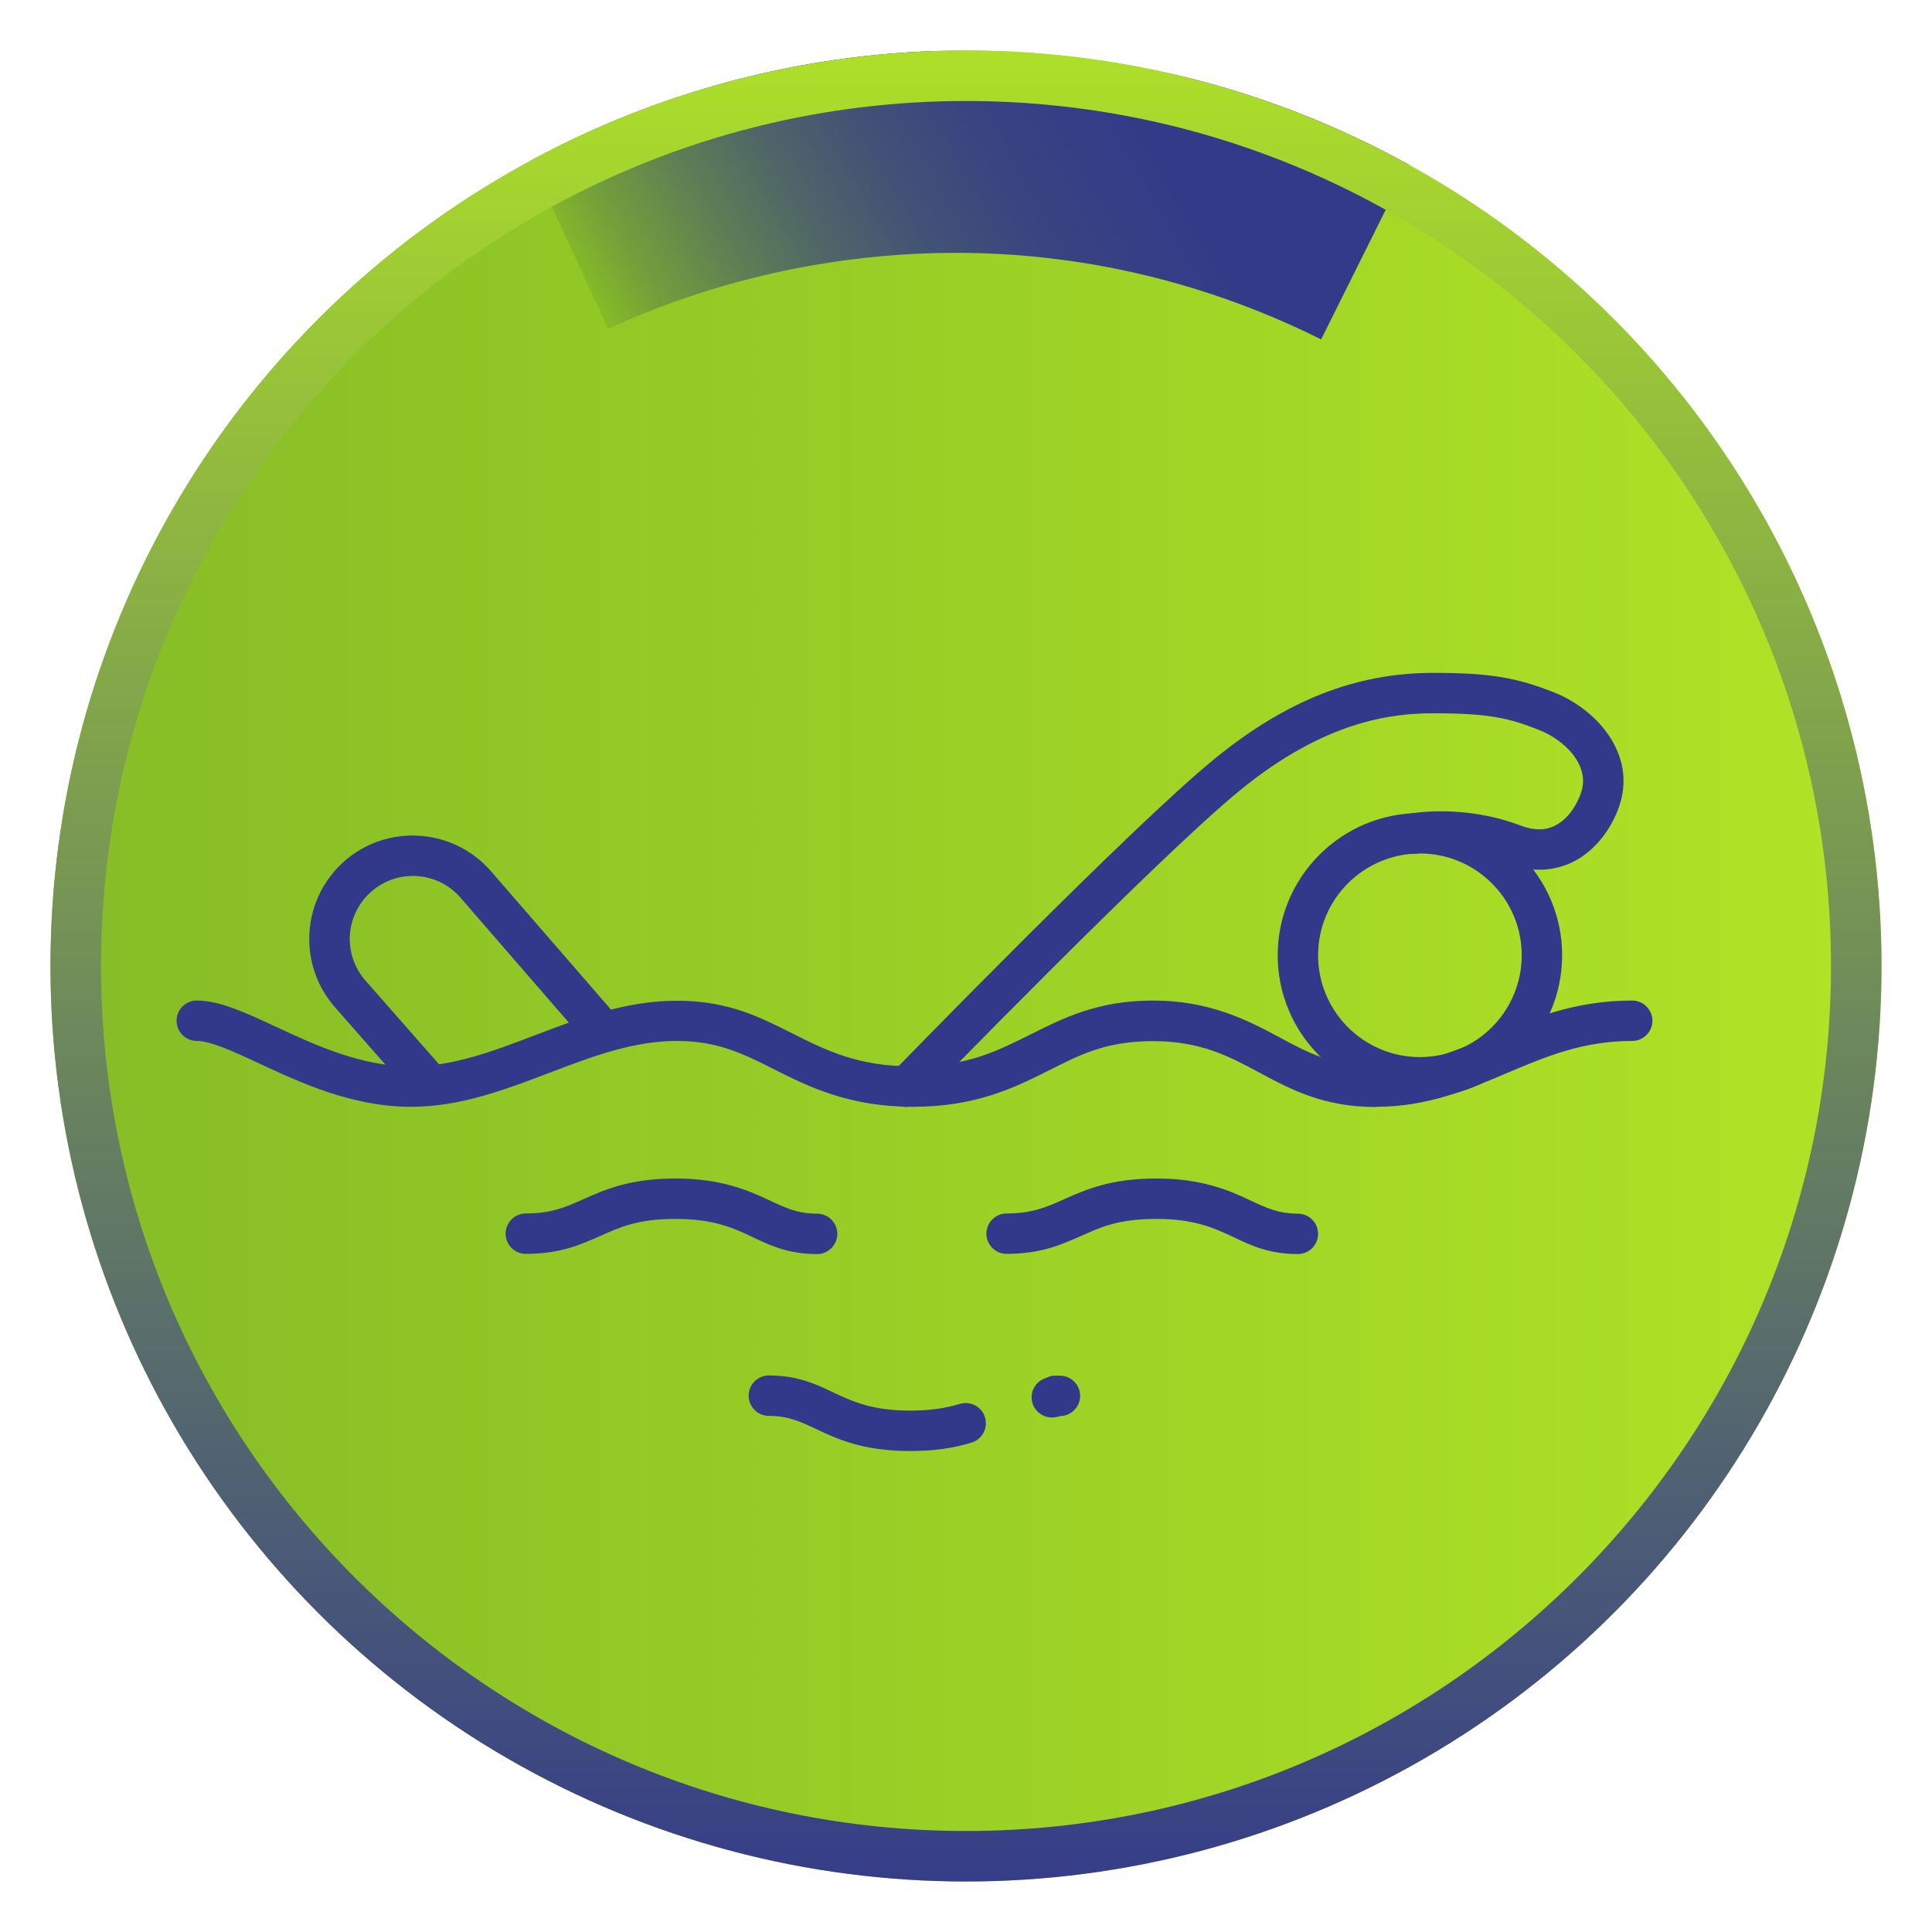 <?xml version="1.0" encoding="UTF-8"?>
<svg id="uuid-1d00213e-8a72-4a3b-9a68-d49791f134fb" data-name="Capa 1" xmlns="http://www.w3.org/2000/svg" width="95.64" height="95.64" xmlns:xlink="http://www.w3.org/1999/xlink" viewBox="0 0 95.64 95.64">
  <defs>
    <style>
      .uuid-70d0ab52-6646-4154-ae43-95eed99301f0 {
        fill: url(#uuid-353cb5b6-0e34-4c5b-863d-137015486e8e);
      }

      .uuid-60184485-9e16-41a6-97bd-3a1a35ecb7b1 {
        clip-path: url(#uuid-9133f310-3cff-47b8-87b1-5e59dd88425a);
      }

      .uuid-2e3e62ab-aafb-43ed-9b35-bc3732850e43 {
        fill: url(#uuid-5ac0def8-fe77-49a6-9dcc-6553f72fa9f3);
      }

      .uuid-fb7570fa-27e4-46c7-8d81-8de8d15573dc {
        fill: url(#uuid-455951e3-c9bc-4f6e-89c6-9354b4f1f3c9);
      }

      .uuid-642968ed-3bf4-4814-bf58-baf11105e2c2 {
        fill: #32398a;
      }
    </style>
    <linearGradient id="uuid-353cb5b6-0e34-4c5b-863d-137015486e8e" data-name="Degradado sin nombre 338" x1="2.5" y1="47.82" x2="93.14" y2="47.82" gradientUnits="userSpaceOnUse">
      <stop offset="0" stop-color="#86bc26"/>
      <stop offset="1" stop-color="#b0e426"/>
    </linearGradient>
    <clipPath id="uuid-9133f310-3cff-47b8-87b1-5e59dd88425a">
      <circle class="uuid-70d0ab52-6646-4154-ae43-95eed99301f0" cx="47.82" cy="47.82" r="45.32"/>
    </clipPath>
    <linearGradient id="uuid-455951e3-c9bc-4f6e-89c6-9354b4f1f3c9" data-name="Degradado sin nombre 9" x1="32.14" y1="19.8" x2="65.61" y2=".48" gradientUnits="userSpaceOnUse">
      <stop offset="0" stop-color="#86bc26"/>
      <stop offset=".07" stop-color="#74a03a"/>
      <stop offset=".18" stop-color="#608053"/>
      <stop offset=".29" stop-color="#4f6667"/>
      <stop offset=".41" stop-color="#425276"/>
      <stop offset=".55" stop-color="#384381"/>
      <stop offset=".72" stop-color="#333b88"/>
      <stop offset="1" stop-color="#32398a"/>
    </linearGradient>
    <linearGradient id="uuid-5ac0def8-fe77-49a6-9dcc-6553f72fa9f3" data-name="Degradado sin nombre 77" x1="47.82" y1="95.64" x2="47.82" y2="0" gradientUnits="userSpaceOnUse">
      <stop offset="0" stop-color="#32398a"/>
      <stop offset="1" stop-color="#b0e426"/>
    </linearGradient>
  </defs>
  <g>
    <circle class="uuid-70d0ab52-6646-4154-ae43-95eed99301f0" cx="47.82" cy="47.82" r="45.32"/>
    <g class="uuid-60184485-9e16-41a6-97bd-3a1a35ecb7b1">
      <path class="uuid-fb7570fa-27e4-46c7-8d81-8de8d15573dc" d="m65.4,16.8c-8.09-4.03-17.07-5.25-25.97-3.52-3.23.63-6.37,1.64-9.33,3l-4.18-9.08c3.68-1.7,7.58-2.95,11.6-3.73,11.08-2.15,22.26-.64,32.34,4.38l-4.46,8.95Z"/>
      <path class="uuid-2e3e62ab-aafb-43ed-9b35-bc3732850e43" d="m47.82,95.64C21.45,95.64,0,74.19,0,47.82S21.45,0,47.82,0s47.82,21.45,47.82,47.82-21.45,47.82-47.82,47.82Zm0-90.64C24.21,5,5,24.21,5,47.82s19.21,42.82,42.82,42.82,42.82-19.21,42.82-42.82S71.43,5,47.82,5Z"/>
    </g>
  </g>
  <g>
    <path class="uuid-642968ed-3bf4-4814-bf58-baf11105e2c2" d="m68.11,54.8c-2.6,0-4.21-.87-5.78-1.71-1.49-.8-2.89-1.55-5.25-1.55s-3.62.68-5.18,1.46c-1.68.84-3.58,1.79-6.71,1.79s-5.14-.98-6.86-1.85c-1.5-.76-2.8-1.41-4.81-1.41-2.19,0-4.2.77-6.33,1.58-2.16.82-4.39,1.68-6.84,1.68-2.92,0-5.49-1.2-7.55-2.16-1.22-.57-2.37-1.1-3.06-1.1-.55,0-1-.45-1-1s.45-1,1-1c1.13,0,2.42.6,3.9,1.29,1.98.92,4.23,1.97,6.71,1.97,2.09,0,4.05-.75,6.13-1.54,2.2-.84,4.48-1.71,7.04-1.71s4.13.83,5.71,1.62c1.67.84,3.24,1.63,5.96,1.63s4.19-.77,5.82-1.58c1.64-.82,3.34-1.68,6.08-1.68s4.63.95,6.19,1.79c1.46.79,2.73,1.47,4.83,1.47s3.86-.73,5.68-1.5c2.04-.87,4.15-1.76,7.01-1.76.55,0,1,.45,1,1s-.45,1-1,1c-2.45,0-4.29.78-6.23,1.6-1.92.82-3.91,1.66-6.46,1.66Z"/>
    <path class="uuid-642968ed-3bf4-4814-bf58-baf11105e2c2" d="m40.45,62.08c-1.41,0-2.32-.42-3.19-.84-.94-.44-1.91-.9-3.81-.9s-2.76.41-3.75.85c-.97.43-1.98.88-3.67.88-.55,0-1-.45-1-1s.45-1,1-1c1.26,0,1.97-.31,2.86-.71,1.08-.48,2.3-1.02,4.56-1.02s3.63.6,4.66,1.09c.77.36,1.37.65,2.34.65.55,0,1,.45,1,1s-.45,1-1,1Z"/>
    <path class="uuid-642968ed-3bf4-4814-bf58-baf11105e2c2" d="m45.06,71.83c-2.35,0-3.63-.6-4.66-1.09-.77-.36-1.37-.65-2.34-.65-.55,0-1-.45-1-1s.45-1,1-1c1.41,0,2.32.42,3.19.84.94.44,1.91.9,3.81.9.93,0,1.71-.11,2.45-.33.53-.16,1.09.13,1.25.66.16.53-.13,1.09-.66,1.25-.93.29-1.9.42-3.04.42Z"/>
    <path class="uuid-642968ed-3bf4-4814-bf58-baf11105e2c2" d="m52.07,70.17c-.46,0-.88-.32-.98-.79-.11-.52.2-1.02.7-1.17.15-.07.26-.12.48-.11h.2c.55,0,1,.45,1,1s-.45,1-1,1h0c-.06.02-.12.04-.19.05-.07.01-.14.02-.21.02Z"/>
    <path class="uuid-642968ed-3bf4-4814-bf58-baf11105e2c2" d="m64.25,62.08c-1.41,0-2.32-.42-3.19-.84-.94-.44-1.91-.9-3.81-.9s-2.76.41-3.75.85c-.97.43-1.98.88-3.67.88-.55,0-1-.45-1-1s.45-1,1-1c1.26,0,1.97-.31,2.86-.71,1.08-.48,2.3-1.02,4.56-1.02s3.63.6,4.66,1.09c.77.36,1.37.65,2.34.65.55,0,1,.45,1,1s-.45,1-1,1Z"/>
    <path class="uuid-642968ed-3bf4-4814-bf58-baf11105e2c2" d="m70.29,54.33c-3.88,0-7.04-3.16-7.04-7.04s3.16-7.04,7.04-7.04,7.04,3.16,7.04,7.04-3.16,7.04-7.04,7.04Zm0-12.08c-2.78,0-5.04,2.26-5.04,5.04s2.26,5.04,5.04,5.04,5.04-2.26,5.04-5.04-2.26-5.04-5.04-5.04Z"/>
    <path class="uuid-642968ed-3bf4-4814-bf58-baf11105e2c2" d="m44.89,54.8c-.25,0-.5-.09-.7-.28-.4-.39-.41-1.02-.02-1.42.48-.5,11.87-12.21,15.96-15.54,3.56-2.9,7-4.25,10.82-4.25,2.76,0,4.1.22,5.99.97,2.07.83,3.88,2.89,3.33,5.23-.23.99-.98,2.4-2.31,3.11-.71.37-1.86.7-3.39.12-2.29-.87-4.39-.5-4.41-.49-.55.1-1.06-.26-1.17-.8s.25-1.06.79-1.17c.11-.02,2.66-.49,5.5.59.67.25,1.24.25,1.74-.02.69-.36,1.15-1.19,1.3-1.8.29-1.23-.85-2.4-2.12-2.91-1.53-.61-2.55-.83-5.24-.83-2.1,0-5.38.39-9.56,3.8-4,3.25-15.67,15.26-15.79,15.38-.2.2-.46.3-.72.3Z"/>
    <path class="uuid-642968ed-3bf4-4814-bf58-baf11105e2c2" d="m21.1,54.49c-.28,0-.55-.12-.75-.34l-3.77-4.29c-.9-1.03-1.35-2.35-1.26-3.71.09-1.36.7-2.61,1.73-3.52,2.12-1.86,5.36-1.65,7.23.47l5.89,6.79c.36.42.32,1.05-.1,1.41-.42.36-1.05.32-1.41-.1l-5.88-6.78c-1.13-1.29-3.11-1.42-4.4-.28-.63.55-1,1.31-1.06,2.14-.05.83.22,1.63.77,2.26l3.77,4.29c.36.42.32,1.05-.09,1.41-.19.17-.43.25-.66.25Z"/>
  </g>
</svg>